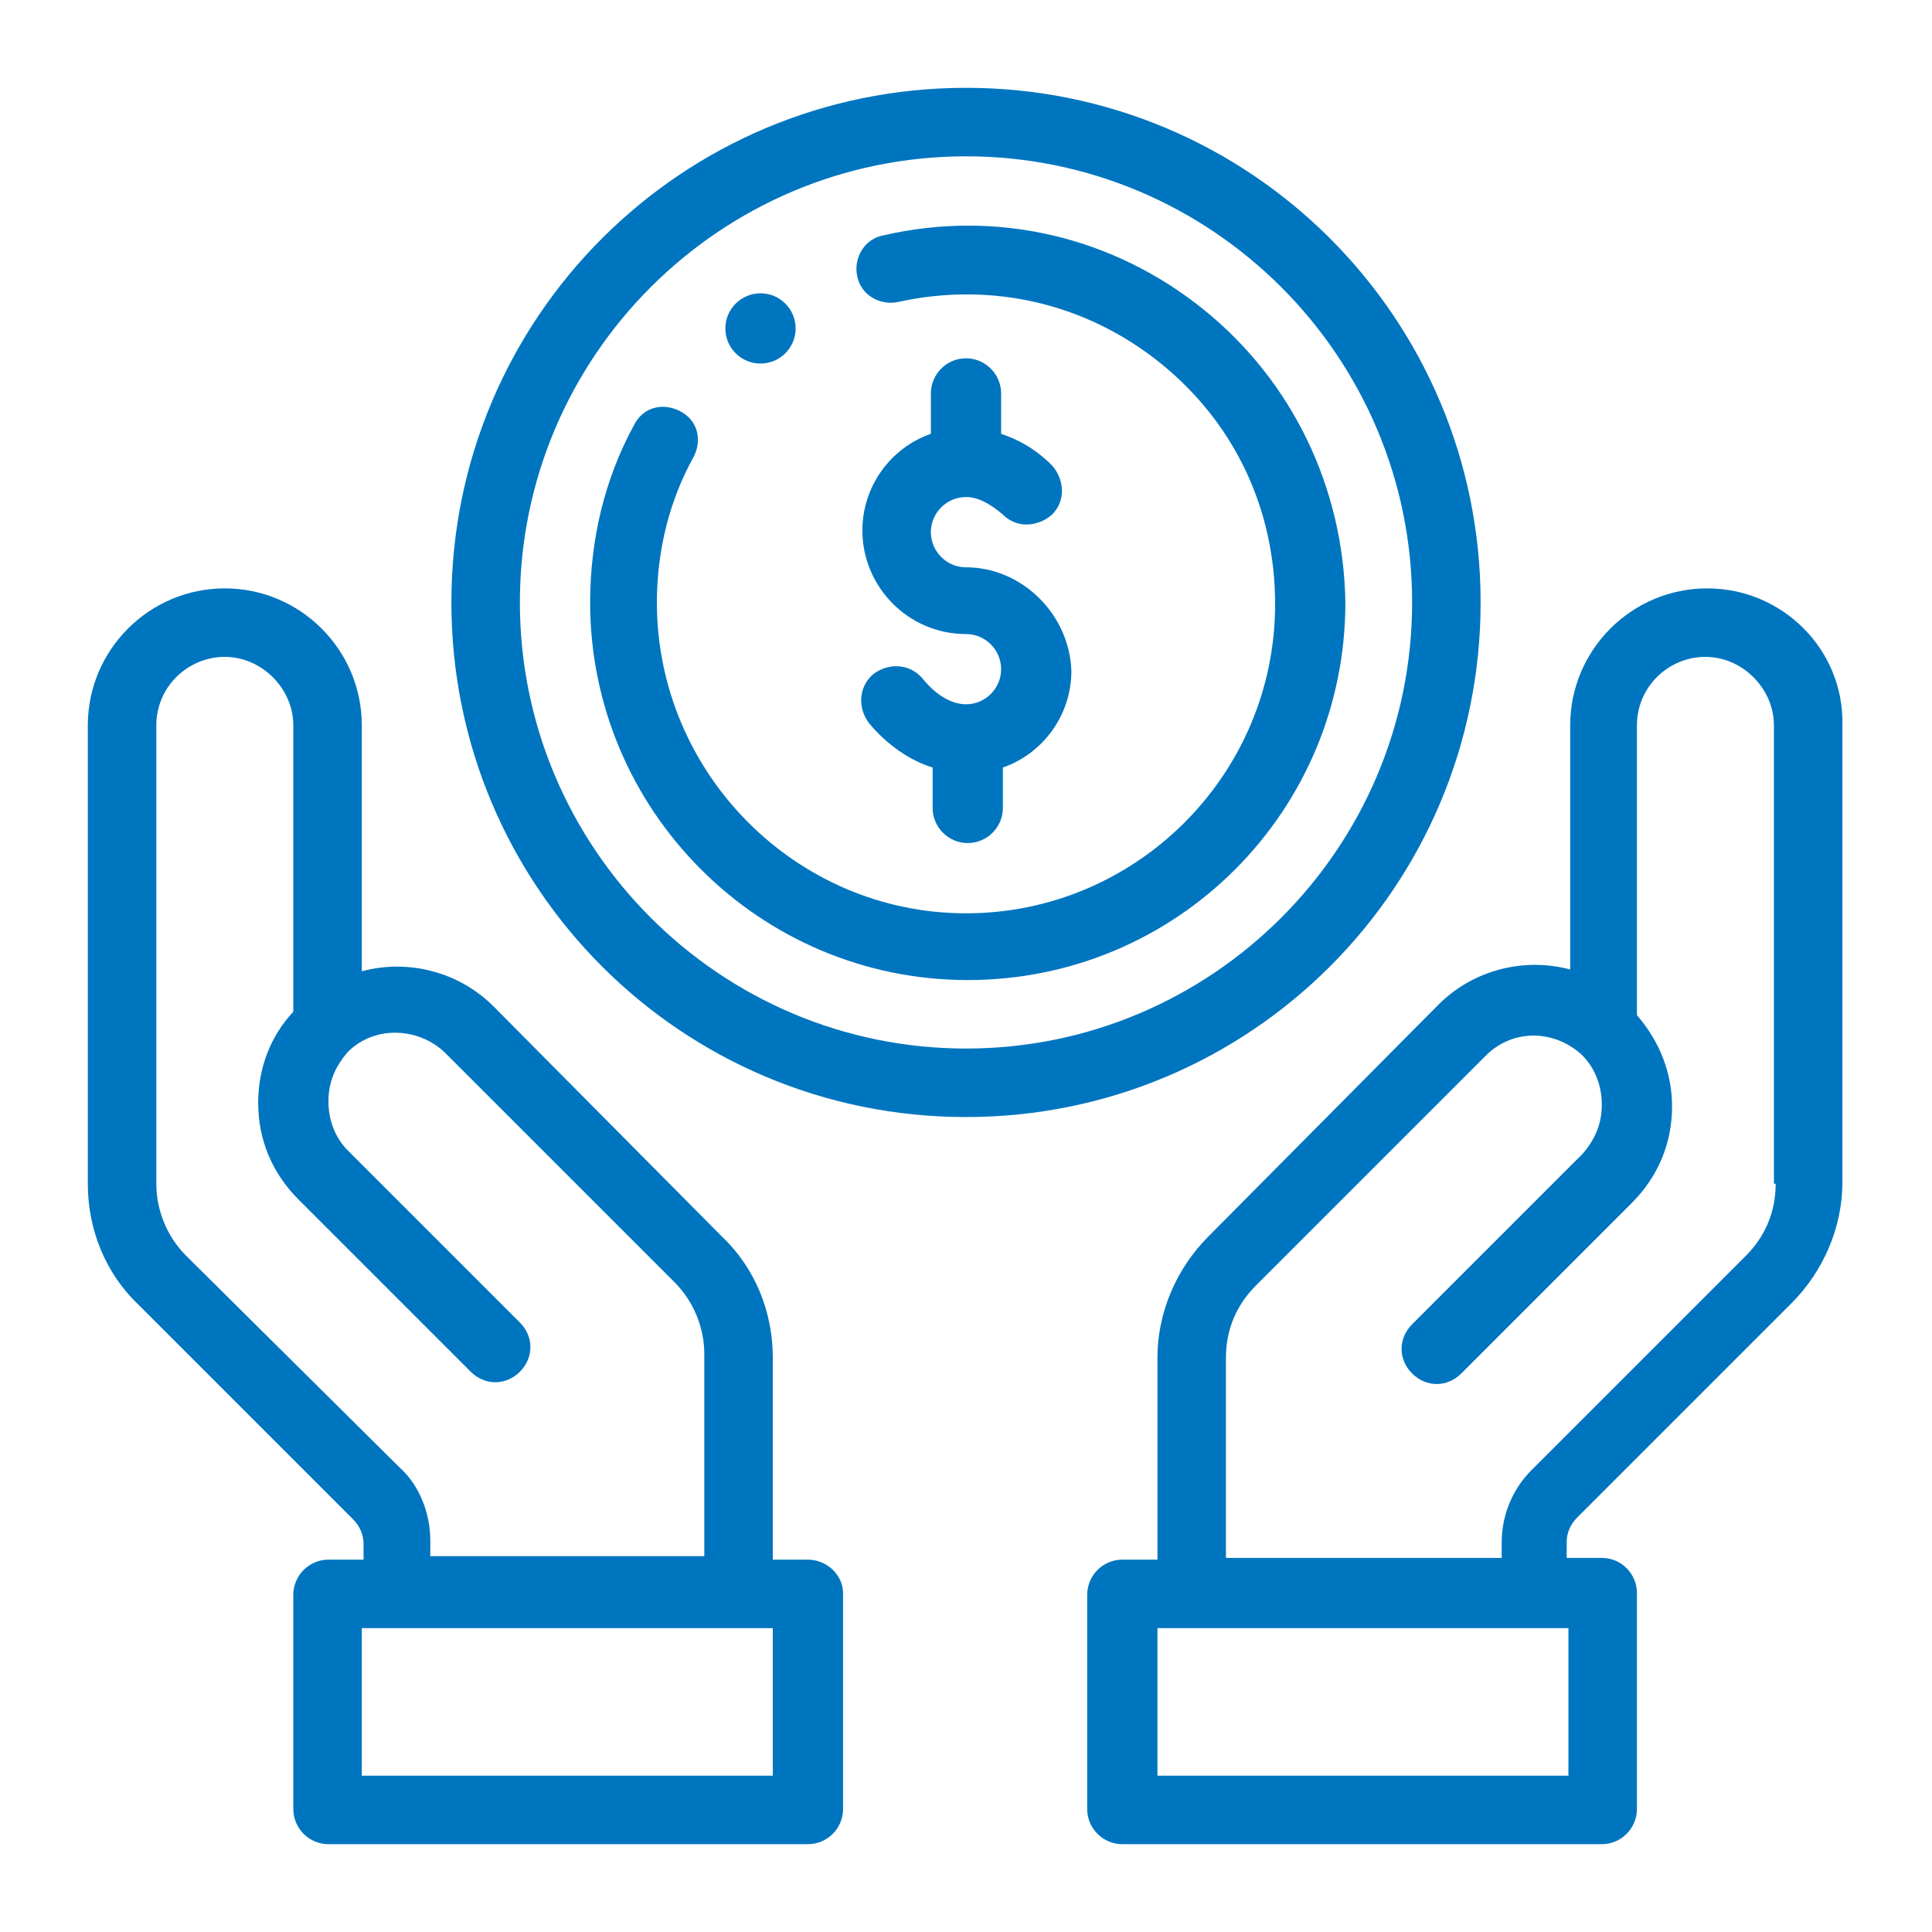 <?xml version="1.0" encoding="utf-8"?>
<!-- Generator: Adobe Illustrator 22.1.0, SVG Export Plug-In . SVG Version: 6.00 Build 0)  -->
<svg version="1.1" id="Layer_1" xmlns="http://www.w3.org/2000/svg" xmlns:xlink="http://www.w3.org/1999/xlink" x="0px" y="0px"
	 viewBox="0 0 110 110" style="enable-background:new 0 0 110 110;" xml:space="preserve">
<style type="text/css">
	.st0{fill:#0075BF;}
</style>
<g>
	<circle class="st0" cx="43.3" cy="18.7" r="2"/>
	<path class="st0" d="M55,40.1c-0.8,0-1.7-0.5-2.5-1.5c-0.7-0.8-1.9-0.9-2.8-0.2c-0.8,0.7-0.9,1.9-0.2,2.8c1,1.2,2.3,2.1,3.6,2.5V46
		c0,1.1,0.9,2,2,2c1.1,0,2-0.9,2-2v-2.3c2.3-0.8,3.9-3,3.9-5.5c-0.1-3.2-2.8-5.9-6-5.9c-1.1,0-2-0.9-2-2c0-1.1,0.9-2,2-2
		c0.7,0,1.4,0.4,2.1,1c0.8,0.8,2,0.7,2.8,0c0.8-0.8,0.7-2,0-2.8c-1-1-2-1.5-2.9-1.8v-2.3c0-1.1-0.9-2-2-2s-2,0.9-2,2v2.3
		c-2.3,0.8-3.9,3-3.9,5.5c0,3.2,2.6,5.9,5.9,5.9c1.1,0,2,0.9,2,2C57,39.2,56.1,40.1,55,40.1z"/>
	<path class="st0" d="M97.2,33.5c-4.3,0-7.8,3.5-7.8,7.8v13.9c-2.6-0.7-5.5,0-7.5,2L68.8,70.4c-1.8,1.8-2.9,4.3-2.9,6.9v11.5h-2
		c-1.1,0-2,0.9-2,2V103c0,1.1,0.9,2,2,2h27.3c1.1,0,2-0.9,2-2V90.7c0-1.1-0.9-2-2-2h-2v-0.9c0-0.5,0.2-1,0.6-1.4L102,74.2
		c1.8-1.8,2.9-4.3,2.9-6.9v-26C105,37,101.5,33.5,97.2,33.5z M89.3,92.7v8.4H65.9v-8.4H89.3z M99.4,71.5L87.2,83.7
		c-1.1,1.1-1.7,2.6-1.7,4.1v0.9H69.8V77.3c0-1.6,0.6-3,1.7-4.1l13.1-13.1c1.5-1.5,3.8-1.5,5.4-0.1l0.1,0.1c0.7,0.7,1.1,1.7,1.1,2.8
		c0,1.1-0.4,2-1.1,2.8l-9.7,9.7c-0.8,0.8-0.8,2,0,2.8c0.8,0.8,2,0.8,2.8,0l9.7-9.7c1.5-1.5,2.3-3.4,2.3-5.5c0-1.9-0.7-3.7-2-5.2
		V41.3c0-2.2,1.8-3.9,3.9-3.9c2.1,0,3.9,1.8,3.9,3.9v26.1h0.1C101.1,69,100.5,70.4,99.4,71.5z"/>
	<path class="st0" d="M46,88.8h-2V77.3c0-2.6-1-5.1-2.9-6.9l-13-13.1c-2-2-4.9-2.7-7.5-2v-14c0-4.3-3.5-7.8-7.8-7.8S5,37,5,41.3
		v26.1c0,2.6,1,5.1,2.9,6.9l12.2,12.2c0.4,0.4,0.6,0.9,0.6,1.4v0.9h-2c-1.1,0-2,0.9-2,2V103c0,1.1,0.9,2,2,2H46c1.1,0,2-0.9,2-2
		V90.7C48,89.7,47.1,88.8,46,88.8z M10.6,71.5c-1.1-1.1-1.7-2.6-1.7-4.1V41.3c0-2.2,1.8-3.9,3.9-3.9c2.1,0,3.9,1.8,3.9,3.9v16.3
		c-1.3,1.4-2,3.2-2,5.2c0,2.1,0.8,4,2.3,5.5l9.8,9.8c0.8,0.8,2,0.8,2.8,0c0.8-0.8,0.8-2,0-2.8l-9.8-9.8c-0.7-0.7-1.1-1.7-1.1-2.8
		c0-1.1,0.4-2,1.1-2.8l0.1-0.1c1.5-1.4,3.9-1.3,5.4,0.1L38.4,73c1.1,1.1,1.7,2.6,1.7,4.1v11.5H24.5v-0.9c0-1.5-0.6-3.1-1.7-4.1
		L10.6,71.5z M20.6,101.1v-8.4H44v8.4H20.6z"/>
	<path class="st0" d="M84.3,34.3C84.3,18.1,71.2,5,55,5S25.7,18.1,25.7,34.3S38.8,63.6,55,63.6S84.3,50.5,84.3,34.3z M55,59.7
		c-14,0-25.4-11.4-25.4-25.4S41,8.9,55,8.9s25.4,11.4,25.4,25.4S69,59.7,55,59.7z"/>
	<path class="st0" d="M68.5,17.6c-5.1-4.1-11.7-5.7-18.2-4.2c-1.1,0.2-1.7,1.3-1.5,2.3c0.2,1.1,1.3,1.7,2.3,1.5
		c5.4-1.2,10.8,0.1,15,3.5c4.2,3.4,6.5,8.3,6.5,13.7C72.6,44.1,64.7,52,55,52s-17.6-8-17.6-17.7c0-2.9,0.7-5.8,2.1-8.3
		c0.5-1,0.2-2.1-0.8-2.6s-2.1-0.2-2.6,0.8c-1.7,3.1-2.5,6.6-2.5,10.1c0,11.8,9.6,21.5,21.5,21.5c11.9,0,21.5-9.6,21.5-21.5
		C76.5,27.8,73.6,21.7,68.5,17.6z"/>
</g>
</svg>
